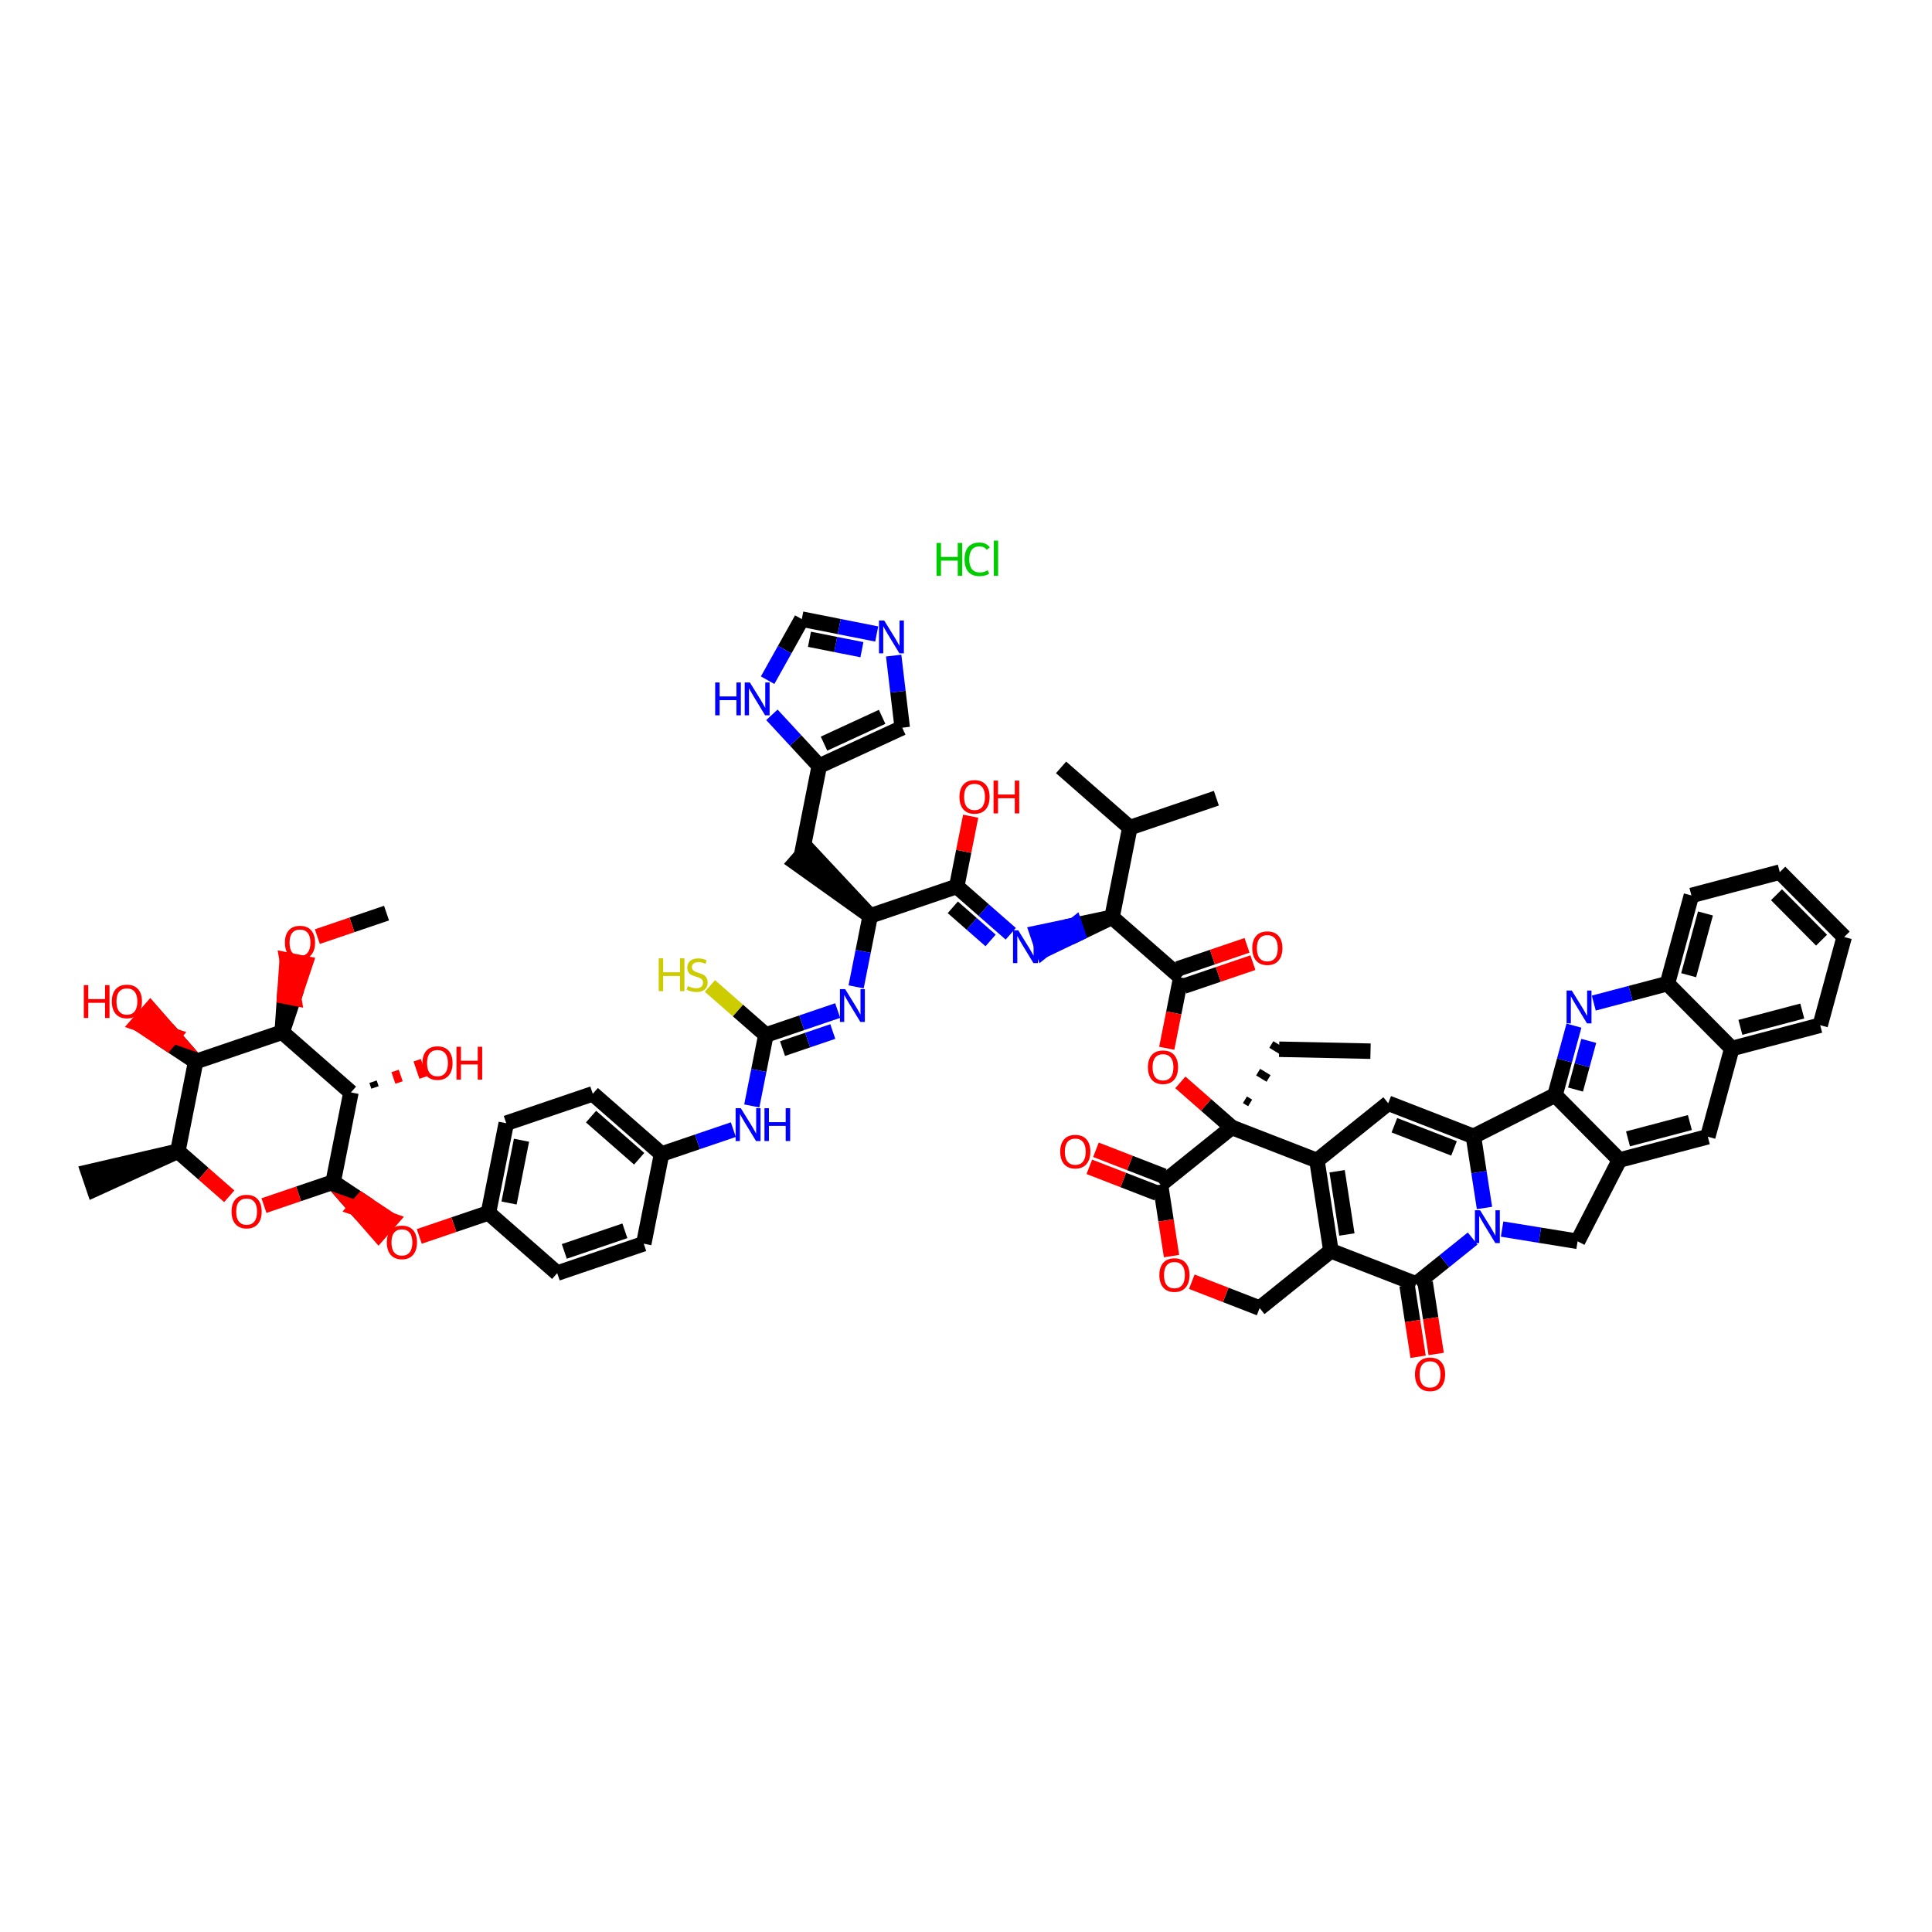 <?xml version='1.0' encoding='iso-8859-1'?>
<svg version='1.1' baseProfile='full'
              xmlns='http://www.w3.org/2000/svg'
                      xmlns:rdkit='http://www.rdkit.org/xml'
                      xmlns:xlink='http://www.w3.org/1999/xlink'
                  xml:space='preserve'
width='250px' height='250px' viewBox='0 0 250 250'>
<!-- END OF HEADER -->
<rect style='opacity:1.0;fill:#FFFFFF;stroke:none' width='250' height='250' x='0' y='0'> </rect>
<path class='bond-0 atom-0 atom-5' d='M 177.344,136.024 L 165.519,135.771' style='fill:none;fill-rule:evenodd;stroke:#000000;stroke-width:2.0px;stroke-linecap:butt;stroke-linejoin:miter;stroke-opacity:1' />
<path class='bond-1 atom-1 atom-21' d='M 137.302,99.299 L 146.199,107.093' style='fill:none;fill-rule:evenodd;stroke:#000000;stroke-width:2.0px;stroke-linecap:butt;stroke-linejoin:miter;stroke-opacity:1' />
<path class='bond-2 atom-2 atom-21' d='M 157.397,103.286 L 146.199,107.093' style='fill:none;fill-rule:evenodd;stroke:#000000;stroke-width:2.0px;stroke-linecap:butt;stroke-linejoin:miter;stroke-opacity:1' />
<path class='bond-3 atom-22 atom-3' d='M 23.015,148.973 L 11.436,151.661 L 12.197,153.9 Z' style='fill:#000000;fill-rule:evenodd;fill-opacity:1;stroke:#000000;stroke-width:2.0px;stroke-linecap:butt;stroke-linejoin:miter;stroke-opacity:1;' />
<path class='bond-4 atom-4 atom-58' d='M 50.016,118.155 L 45.54,119.677' style='fill:none;fill-rule:evenodd;stroke:#000000;stroke-width:2.0px;stroke-linecap:butt;stroke-linejoin:miter;stroke-opacity:1' />
<path class='bond-4 atom-4 atom-58' d='M 45.54,119.677 L 41.064,121.199' style='fill:none;fill-rule:evenodd;stroke:#FF0000;stroke-width:2.0px;stroke-linecap:butt;stroke-linejoin:miter;stroke-opacity:1' />
<path class='bond-5 atom-44 atom-5' d='M 161.769,142.719 L 161.094,142.31' style='fill:none;fill-rule:evenodd;stroke:#000000;stroke-width:1.0px;stroke-linecap:butt;stroke-linejoin:miter;stroke-opacity:1' />
<path class='bond-5 atom-44 atom-5' d='M 164.15,139.551 L 162.801,138.734' style='fill:none;fill-rule:evenodd;stroke:#000000;stroke-width:1.0px;stroke-linecap:butt;stroke-linejoin:miter;stroke-opacity:1' />
<path class='bond-5 atom-44 atom-5' d='M 166.531,136.384 L 164.508,135.158' style='fill:none;fill-rule:evenodd;stroke:#000000;stroke-width:1.0px;stroke-linecap:butt;stroke-linejoin:miter;stroke-opacity:1' />
<path class='bond-6 atom-6 atom-7' d='M 238.636,121.249 L 230.305,112.853' style='fill:none;fill-rule:evenodd;stroke:#000000;stroke-width:2.0px;stroke-linecap:butt;stroke-linejoin:miter;stroke-opacity:1' />
<path class='bond-6 atom-6 atom-7' d='M 235.707,121.656 L 229.876,115.779' style='fill:none;fill-rule:evenodd;stroke:#000000;stroke-width:2.0px;stroke-linecap:butt;stroke-linejoin:miter;stroke-opacity:1' />
<path class='bond-7 atom-6 atom-8' d='M 238.636,121.249 L 235.531,132.662' style='fill:none;fill-rule:evenodd;stroke:#000000;stroke-width:2.0px;stroke-linecap:butt;stroke-linejoin:miter;stroke-opacity:1' />
<path class='bond-8 atom-7 atom-9' d='M 230.305,112.853 L 218.868,115.87' style='fill:none;fill-rule:evenodd;stroke:#000000;stroke-width:2.0px;stroke-linecap:butt;stroke-linejoin:miter;stroke-opacity:1' />
<path class='bond-9 atom-8 atom-23' d='M 235.531,132.662 L 224.094,135.679' style='fill:none;fill-rule:evenodd;stroke:#000000;stroke-width:2.0px;stroke-linecap:butt;stroke-linejoin:miter;stroke-opacity:1' />
<path class='bond-9 atom-8 atom-23' d='M 233.212,130.827 L 225.206,132.939' style='fill:none;fill-rule:evenodd;stroke:#000000;stroke-width:2.0px;stroke-linecap:butt;stroke-linejoin:miter;stroke-opacity:1' />
<path class='bond-10 atom-9 atom-30' d='M 218.868,115.87 L 215.763,127.283' style='fill:none;fill-rule:evenodd;stroke:#000000;stroke-width:2.0px;stroke-linecap:butt;stroke-linejoin:miter;stroke-opacity:1' />
<path class='bond-10 atom-9 atom-30' d='M 220.685,118.203 L 218.511,126.192' style='fill:none;fill-rule:evenodd;stroke:#000000;stroke-width:2.0px;stroke-linecap:butt;stroke-linejoin:miter;stroke-opacity:1' />
<path class='bond-11 atom-10 atom-12' d='M 83.3,160.935 L 72.102,164.742' style='fill:none;fill-rule:evenodd;stroke:#000000;stroke-width:2.0px;stroke-linecap:butt;stroke-linejoin:miter;stroke-opacity:1' />
<path class='bond-11 atom-10 atom-12' d='M 80.859,159.266 L 73.02,161.932' style='fill:none;fill-rule:evenodd;stroke:#000000;stroke-width:2.0px;stroke-linecap:butt;stroke-linejoin:miter;stroke-opacity:1' />
<path class='bond-12 atom-10 atom-25' d='M 83.3,160.935 L 85.602,149.333' style='fill:none;fill-rule:evenodd;stroke:#000000;stroke-width:2.0px;stroke-linecap:butt;stroke-linejoin:miter;stroke-opacity:1' />
<path class='bond-13 atom-11 atom-13' d='M 76.706,141.539 L 65.507,145.346' style='fill:none;fill-rule:evenodd;stroke:#000000;stroke-width:2.0px;stroke-linecap:butt;stroke-linejoin:miter;stroke-opacity:1' />
<path class='bond-14 atom-11 atom-25' d='M 76.706,141.539 L 85.602,149.333' style='fill:none;fill-rule:evenodd;stroke:#000000;stroke-width:2.0px;stroke-linecap:butt;stroke-linejoin:miter;stroke-opacity:1' />
<path class='bond-14 atom-11 atom-25' d='M 76.481,144.487 L 82.709,149.943' style='fill:none;fill-rule:evenodd;stroke:#000000;stroke-width:2.0px;stroke-linecap:butt;stroke-linejoin:miter;stroke-opacity:1' />
<path class='bond-15 atom-12 atom-27' d='M 72.102,164.742 L 63.205,156.948' style='fill:none;fill-rule:evenodd;stroke:#000000;stroke-width:2.0px;stroke-linecap:butt;stroke-linejoin:miter;stroke-opacity:1' />
<path class='bond-16 atom-13 atom-27' d='M 65.507,145.346 L 63.205,156.948' style='fill:none;fill-rule:evenodd;stroke:#000000;stroke-width:2.0px;stroke-linecap:butt;stroke-linejoin:miter;stroke-opacity:1' />
<path class='bond-16 atom-13 atom-27' d='M 67.482,147.547 L 65.871,155.668' style='fill:none;fill-rule:evenodd;stroke:#000000;stroke-width:2.0px;stroke-linecap:butt;stroke-linejoin:miter;stroke-opacity:1' />
<path class='bond-17 atom-14 atom-23' d='M 220.988,147.092 L 224.094,135.679' style='fill:none;fill-rule:evenodd;stroke:#000000;stroke-width:2.0px;stroke-linecap:butt;stroke-linejoin:miter;stroke-opacity:1' />
<path class='bond-18 atom-14 atom-24' d='M 220.988,147.092 L 209.551,150.109' style='fill:none;fill-rule:evenodd;stroke:#000000;stroke-width:2.0px;stroke-linecap:butt;stroke-linejoin:miter;stroke-opacity:1' />
<path class='bond-18 atom-14 atom-24' d='M 218.669,145.257 L 210.663,147.369' style='fill:none;fill-rule:evenodd;stroke:#000000;stroke-width:2.0px;stroke-linecap:butt;stroke-linejoin:miter;stroke-opacity:1' />
<path class='bond-19 atom-15 atom-26' d='M 103.707,110.72 L 106.009,99.118' style='fill:none;fill-rule:evenodd;stroke:#000000;stroke-width:2.0px;stroke-linecap:butt;stroke-linejoin:miter;stroke-opacity:1' />
<path class='bond-20 atom-31 atom-15' d='M 112.603,118.515 L 104.486,109.831 L 102.927,111.61 Z' style='fill:#000000;fill-rule:evenodd;fill-opacity:1;stroke:#000000;stroke-width:2.0px;stroke-linecap:butt;stroke-linejoin:miter;stroke-opacity:1;' />
<path class='bond-21 atom-16 atom-29' d='M 179.635,142.76 L 170.414,150.168' style='fill:none;fill-rule:evenodd;stroke:#000000;stroke-width:2.0px;stroke-linecap:butt;stroke-linejoin:miter;stroke-opacity:1' />
<path class='bond-22 atom-16 atom-32' d='M 179.635,142.76 L 190.66,147.042' style='fill:none;fill-rule:evenodd;stroke:#000000;stroke-width:2.0px;stroke-linecap:butt;stroke-linejoin:miter;stroke-opacity:1' />
<path class='bond-22 atom-16 atom-32' d='M 180.432,145.607 L 188.15,148.604' style='fill:none;fill-rule:evenodd;stroke:#000000;stroke-width:2.0px;stroke-linecap:butt;stroke-linejoin:miter;stroke-opacity:1' />
<path class='bond-23 atom-17 atom-26' d='M 116.748,94.162 L 106.009,99.118' style='fill:none;fill-rule:evenodd;stroke:#000000;stroke-width:2.0px;stroke-linecap:butt;stroke-linejoin:miter;stroke-opacity:1' />
<path class='bond-23 atom-17 atom-26' d='M 114.146,92.757 L 106.628,96.227' style='fill:none;fill-rule:evenodd;stroke:#000000;stroke-width:2.0px;stroke-linecap:butt;stroke-linejoin:miter;stroke-opacity:1' />
<path class='bond-24 atom-17 atom-45' d='M 116.748,94.162 L 116.194,89.499' style='fill:none;fill-rule:evenodd;stroke:#000000;stroke-width:2.0px;stroke-linecap:butt;stroke-linejoin:miter;stroke-opacity:1' />
<path class='bond-24 atom-17 atom-45' d='M 116.194,89.499 L 115.64,84.836' style='fill:none;fill-rule:evenodd;stroke:#0000FF;stroke-width:2.0px;stroke-linecap:butt;stroke-linejoin:miter;stroke-opacity:1' />
<path class='bond-25 atom-18 atom-24' d='M 204.14,160.627 L 209.551,150.109' style='fill:none;fill-rule:evenodd;stroke:#000000;stroke-width:2.0px;stroke-linecap:butt;stroke-linejoin:miter;stroke-opacity:1' />
<path class='bond-26 atom-18 atom-51' d='M 204.14,160.627 L 199.256,159.834' style='fill:none;fill-rule:evenodd;stroke:#000000;stroke-width:2.0px;stroke-linecap:butt;stroke-linejoin:miter;stroke-opacity:1' />
<path class='bond-26 atom-18 atom-51' d='M 199.256,159.834 L 194.372,159.041' style='fill:none;fill-rule:evenodd;stroke:#0000FF;stroke-width:2.0px;stroke-linecap:butt;stroke-linejoin:miter;stroke-opacity:1' />
<path class='bond-27 atom-19 atom-28' d='M 162.997,169.265 L 172.218,161.857' style='fill:none;fill-rule:evenodd;stroke:#000000;stroke-width:2.0px;stroke-linecap:butt;stroke-linejoin:miter;stroke-opacity:1' />
<path class='bond-28 atom-19 atom-59' d='M 162.997,169.265 L 158.607,167.56' style='fill:none;fill-rule:evenodd;stroke:#000000;stroke-width:2.0px;stroke-linecap:butt;stroke-linejoin:miter;stroke-opacity:1' />
<path class='bond-28 atom-19 atom-59' d='M 158.607,167.56 L 154.217,165.855' style='fill:none;fill-rule:evenodd;stroke:#FF0000;stroke-width:2.0px;stroke-linecap:butt;stroke-linejoin:miter;stroke-opacity:1' />
<path class='bond-29 atom-20 atom-45' d='M 103.751,80.114 L 108.598,81.076' style='fill:none;fill-rule:evenodd;stroke:#000000;stroke-width:2.0px;stroke-linecap:butt;stroke-linejoin:miter;stroke-opacity:1' />
<path class='bond-29 atom-20 atom-45' d='M 108.598,81.076 L 113.446,82.038' style='fill:none;fill-rule:evenodd;stroke:#0000FF;stroke-width:2.0px;stroke-linecap:butt;stroke-linejoin:miter;stroke-opacity:1' />
<path class='bond-29 atom-20 atom-45' d='M 104.744,82.723 L 108.138,83.396' style='fill:none;fill-rule:evenodd;stroke:#000000;stroke-width:2.0px;stroke-linecap:butt;stroke-linejoin:miter;stroke-opacity:1' />
<path class='bond-29 atom-20 atom-45' d='M 108.138,83.396 L 111.531,84.07' style='fill:none;fill-rule:evenodd;stroke:#0000FF;stroke-width:2.0px;stroke-linecap:butt;stroke-linejoin:miter;stroke-opacity:1' />
<path class='bond-30 atom-20 atom-46' d='M 103.751,80.114 L 101.54,84.066' style='fill:none;fill-rule:evenodd;stroke:#000000;stroke-width:2.0px;stroke-linecap:butt;stroke-linejoin:miter;stroke-opacity:1' />
<path class='bond-30 atom-20 atom-46' d='M 101.54,84.066 L 99.33,88.017' style='fill:none;fill-rule:evenodd;stroke:#0000FF;stroke-width:2.0px;stroke-linecap:butt;stroke-linejoin:miter;stroke-opacity:1' />
<path class='bond-31 atom-21 atom-33' d='M 146.199,107.093 L 143.897,118.695' style='fill:none;fill-rule:evenodd;stroke:#000000;stroke-width:2.0px;stroke-linecap:butt;stroke-linejoin:miter;stroke-opacity:1' />
<path class='bond-32 atom-22 atom-35' d='M 23.015,148.973 L 25.317,137.371' style='fill:none;fill-rule:evenodd;stroke:#000000;stroke-width:2.0px;stroke-linecap:butt;stroke-linejoin:miter;stroke-opacity:1' />
<path class='bond-33 atom-22 atom-60' d='M 23.015,148.973 L 26.341,151.887' style='fill:none;fill-rule:evenodd;stroke:#000000;stroke-width:2.0px;stroke-linecap:butt;stroke-linejoin:miter;stroke-opacity:1' />
<path class='bond-33 atom-22 atom-60' d='M 26.341,151.887 L 29.666,154.8' style='fill:none;fill-rule:evenodd;stroke:#FF0000;stroke-width:2.0px;stroke-linecap:butt;stroke-linejoin:miter;stroke-opacity:1' />
<path class='bond-34 atom-23 atom-30' d='M 224.094,135.679 L 215.763,127.283' style='fill:none;fill-rule:evenodd;stroke:#000000;stroke-width:2.0px;stroke-linecap:butt;stroke-linejoin:miter;stroke-opacity:1' />
<path class='bond-35 atom-24 atom-34' d='M 209.551,150.109 L 201.22,141.713' style='fill:none;fill-rule:evenodd;stroke:#000000;stroke-width:2.0px;stroke-linecap:butt;stroke-linejoin:miter;stroke-opacity:1' />
<path class='bond-36 atom-25 atom-47' d='M 85.602,149.333 L 90.248,147.754' style='fill:none;fill-rule:evenodd;stroke:#000000;stroke-width:2.0px;stroke-linecap:butt;stroke-linejoin:miter;stroke-opacity:1' />
<path class='bond-36 atom-25 atom-47' d='M 90.248,147.754 L 94.894,146.174' style='fill:none;fill-rule:evenodd;stroke:#0000FF;stroke-width:2.0px;stroke-linecap:butt;stroke-linejoin:miter;stroke-opacity:1' />
<path class='bond-37 atom-26 atom-46' d='M 106.009,99.118 L 102.946,95.808' style='fill:none;fill-rule:evenodd;stroke:#000000;stroke-width:2.0px;stroke-linecap:butt;stroke-linejoin:miter;stroke-opacity:1' />
<path class='bond-37 atom-26 atom-46' d='M 102.946,95.808 L 99.883,92.498' style='fill:none;fill-rule:evenodd;stroke:#0000FF;stroke-width:2.0px;stroke-linecap:butt;stroke-linejoin:miter;stroke-opacity:1' />
<path class='bond-38 atom-27 atom-61' d='M 63.205,156.948 L 58.729,158.47' style='fill:none;fill-rule:evenodd;stroke:#000000;stroke-width:2.0px;stroke-linecap:butt;stroke-linejoin:miter;stroke-opacity:1' />
<path class='bond-38 atom-27 atom-61' d='M 58.729,158.47 L 54.252,159.992' style='fill:none;fill-rule:evenodd;stroke:#FF0000;stroke-width:2.0px;stroke-linecap:butt;stroke-linejoin:miter;stroke-opacity:1' />
<path class='bond-39 atom-28 atom-29' d='M 172.218,161.857 L 170.414,150.168' style='fill:none;fill-rule:evenodd;stroke:#000000;stroke-width:2.0px;stroke-linecap:butt;stroke-linejoin:miter;stroke-opacity:1' />
<path class='bond-39 atom-28 atom-29' d='M 174.286,159.743 L 173.022,151.56' style='fill:none;fill-rule:evenodd;stroke:#000000;stroke-width:2.0px;stroke-linecap:butt;stroke-linejoin:miter;stroke-opacity:1' />
<path class='bond-40 atom-28 atom-39' d='M 172.218,161.857 L 183.244,166.139' style='fill:none;fill-rule:evenodd;stroke:#000000;stroke-width:2.0px;stroke-linecap:butt;stroke-linejoin:miter;stroke-opacity:1' />
<path class='bond-41 atom-29 atom-44' d='M 170.414,150.168 L 159.388,145.886' style='fill:none;fill-rule:evenodd;stroke:#000000;stroke-width:2.0px;stroke-linecap:butt;stroke-linejoin:miter;stroke-opacity:1' />
<path class='bond-42 atom-30 atom-48' d='M 215.763,127.283 L 210.998,128.54' style='fill:none;fill-rule:evenodd;stroke:#000000;stroke-width:2.0px;stroke-linecap:butt;stroke-linejoin:miter;stroke-opacity:1' />
<path class='bond-42 atom-30 atom-48' d='M 210.998,128.54 L 206.233,129.797' style='fill:none;fill-rule:evenodd;stroke:#0000FF;stroke-width:2.0px;stroke-linecap:butt;stroke-linejoin:miter;stroke-opacity:1' />
<path class='bond-43 atom-31 atom-38' d='M 112.603,118.515 L 123.802,114.708' style='fill:none;fill-rule:evenodd;stroke:#000000;stroke-width:2.0px;stroke-linecap:butt;stroke-linejoin:miter;stroke-opacity:1' />
<path class='bond-44 atom-31 atom-49' d='M 112.603,118.515 L 111.692,123.106' style='fill:none;fill-rule:evenodd;stroke:#000000;stroke-width:2.0px;stroke-linecap:butt;stroke-linejoin:miter;stroke-opacity:1' />
<path class='bond-44 atom-31 atom-49' d='M 111.692,123.106 L 110.781,127.697' style='fill:none;fill-rule:evenodd;stroke:#0000FF;stroke-width:2.0px;stroke-linecap:butt;stroke-linejoin:miter;stroke-opacity:1' />
<path class='bond-45 atom-32 atom-34' d='M 190.66,147.042 L 201.22,141.713' style='fill:none;fill-rule:evenodd;stroke:#000000;stroke-width:2.0px;stroke-linecap:butt;stroke-linejoin:miter;stroke-opacity:1' />
<path class='bond-46 atom-32 atom-51' d='M 190.66,147.042 L 191.376,151.676' style='fill:none;fill-rule:evenodd;stroke:#000000;stroke-width:2.0px;stroke-linecap:butt;stroke-linejoin:miter;stroke-opacity:1' />
<path class='bond-46 atom-32 atom-51' d='M 191.376,151.676 L 192.092,156.311' style='fill:none;fill-rule:evenodd;stroke:#0000FF;stroke-width:2.0px;stroke-linecap:butt;stroke-linejoin:miter;stroke-opacity:1' />
<path class='bond-47 atom-33 atom-40' d='M 143.897,118.695 L 152.793,126.49' style='fill:none;fill-rule:evenodd;stroke:#000000;stroke-width:2.0px;stroke-linecap:butt;stroke-linejoin:miter;stroke-opacity:1' />
<path class='bond-48 atom-33 atom-50' d='M 143.897,118.695 L 139.061,119.715 L 139.441,120.834 Z' style='fill:#000000;fill-rule:evenodd;fill-opacity:1;stroke:#000000;stroke-width:2.0px;stroke-linecap:butt;stroke-linejoin:miter;stroke-opacity:1;' />
<path class='bond-48 atom-33 atom-50' d='M 139.061,119.715 L 134.986,122.974 L 134.224,120.734 Z' style='fill:#0000FF;fill-rule:evenodd;fill-opacity:1;stroke:#0000FF;stroke-width:2.0px;stroke-linecap:butt;stroke-linejoin:miter;stroke-opacity:1;' />
<path class='bond-48 atom-33 atom-50' d='M 139.061,119.715 L 139.441,120.834 L 134.986,122.974 Z' style='fill:#0000FF;fill-rule:evenodd;fill-opacity:1;stroke:#0000FF;stroke-width:2.0px;stroke-linecap:butt;stroke-linejoin:miter;stroke-opacity:1;' />
<path class='bond-49 atom-34 atom-48' d='M 201.22,141.713 L 202.444,137.216' style='fill:none;fill-rule:evenodd;stroke:#000000;stroke-width:2.0px;stroke-linecap:butt;stroke-linejoin:miter;stroke-opacity:1' />
<path class='bond-49 atom-34 atom-48' d='M 202.444,137.216 L 203.667,132.719' style='fill:none;fill-rule:evenodd;stroke:#0000FF;stroke-width:2.0px;stroke-linecap:butt;stroke-linejoin:miter;stroke-opacity:1' />
<path class='bond-49 atom-34 atom-48' d='M 203.87,140.985 L 204.726,137.837' style='fill:none;fill-rule:evenodd;stroke:#000000;stroke-width:2.0px;stroke-linecap:butt;stroke-linejoin:miter;stroke-opacity:1' />
<path class='bond-49 atom-34 atom-48' d='M 204.726,137.837 L 205.583,134.69' style='fill:none;fill-rule:evenodd;stroke:#0000FF;stroke-width:2.0px;stroke-linecap:butt;stroke-linejoin:miter;stroke-opacity:1' />
<path class='bond-50 atom-35 atom-37' d='M 25.317,137.371 L 36.516,133.564' style='fill:none;fill-rule:evenodd;stroke:#000000;stroke-width:2.0px;stroke-linecap:butt;stroke-linejoin:miter;stroke-opacity:1' />
<path class='bond-51 atom-35 atom-52' d='M 25.317,137.371 L 22.382,134.013 L 21.602,134.903 Z' style='fill:#000000;fill-rule:evenodd;fill-opacity:1;stroke:#000000;stroke-width:2.0px;stroke-linecap:butt;stroke-linejoin:miter;stroke-opacity:1;' />
<path class='bond-51 atom-35 atom-52' d='M 22.382,134.013 L 17.887,132.434 L 19.446,130.655 Z' style='fill:#FF0000;fill-rule:evenodd;fill-opacity:1;stroke:#FF0000;stroke-width:2.0px;stroke-linecap:butt;stroke-linejoin:miter;stroke-opacity:1;' />
<path class='bond-51 atom-35 atom-52' d='M 22.382,134.013 L 21.602,134.903 L 17.887,132.434 Z' style='fill:#FF0000;fill-rule:evenodd;fill-opacity:1;stroke:#FF0000;stroke-width:2.0px;stroke-linecap:butt;stroke-linejoin:miter;stroke-opacity:1;' />
<path class='bond-52 atom-36 atom-37' d='M 45.412,141.359 L 36.516,133.564' style='fill:none;fill-rule:evenodd;stroke:#000000;stroke-width:2.0px;stroke-linecap:butt;stroke-linejoin:miter;stroke-opacity:1' />
<path class='bond-53 atom-36 atom-41' d='M 45.412,141.359 L 43.11,152.961' style='fill:none;fill-rule:evenodd;stroke:#000000;stroke-width:2.0px;stroke-linecap:butt;stroke-linejoin:miter;stroke-opacity:1' />
<path class='bond-54 atom-36 atom-53' d='M 48.523,140.717 L 48.27,139.971' style='fill:none;fill-rule:evenodd;stroke:#000000;stroke-width:1.0px;stroke-linecap:butt;stroke-linejoin:miter;stroke-opacity:1' />
<path class='bond-54 atom-36 atom-53' d='M 51.635,140.076 L 51.127,138.583' style='fill:none;fill-rule:evenodd;stroke:#FF0000;stroke-width:1.0px;stroke-linecap:butt;stroke-linejoin:miter;stroke-opacity:1' />
<path class='bond-54 atom-36 atom-53' d='M 54.746,139.435 L 53.984,137.195' style='fill:none;fill-rule:evenodd;stroke:#FF0000;stroke-width:1.0px;stroke-linecap:butt;stroke-linejoin:miter;stroke-opacity:1' />
<path class='bond-55 atom-37 atom-58' d='M 36.516,133.564 L 37.998,129.133 L 36.838,128.903 Z' style='fill:#000000;fill-rule:evenodd;fill-opacity:1;stroke:#000000;stroke-width:2.0px;stroke-linecap:butt;stroke-linejoin:miter;stroke-opacity:1;' />
<path class='bond-55 atom-37 atom-58' d='M 37.998,129.133 L 37.16,124.242 L 39.48,124.702 Z' style='fill:#FF0000;fill-rule:evenodd;fill-opacity:1;stroke:#FF0000;stroke-width:2.0px;stroke-linecap:butt;stroke-linejoin:miter;stroke-opacity:1;' />
<path class='bond-55 atom-37 atom-58' d='M 37.998,129.133 L 36.838,128.903 L 37.16,124.242 Z' style='fill:#FF0000;fill-rule:evenodd;fill-opacity:1;stroke:#FF0000;stroke-width:2.0px;stroke-linecap:butt;stroke-linejoin:miter;stroke-opacity:1;' />
<path class='bond-56 atom-38 atom-50' d='M 123.802,114.708 L 127.297,117.77' style='fill:none;fill-rule:evenodd;stroke:#000000;stroke-width:2.0px;stroke-linecap:butt;stroke-linejoin:miter;stroke-opacity:1' />
<path class='bond-56 atom-38 atom-50' d='M 127.297,117.77 L 130.792,120.832' style='fill:none;fill-rule:evenodd;stroke:#0000FF;stroke-width:2.0px;stroke-linecap:butt;stroke-linejoin:miter;stroke-opacity:1' />
<path class='bond-56 atom-38 atom-50' d='M 123.291,117.406 L 125.738,119.549' style='fill:none;fill-rule:evenodd;stroke:#000000;stroke-width:2.0px;stroke-linecap:butt;stroke-linejoin:miter;stroke-opacity:1' />
<path class='bond-56 atom-38 atom-50' d='M 125.738,119.549 L 128.184,121.692' style='fill:none;fill-rule:evenodd;stroke:#0000FF;stroke-width:2.0px;stroke-linecap:butt;stroke-linejoin:miter;stroke-opacity:1' />
<path class='bond-57 atom-38 atom-54' d='M 123.802,114.708 L 124.704,110.162' style='fill:none;fill-rule:evenodd;stroke:#000000;stroke-width:2.0px;stroke-linecap:butt;stroke-linejoin:miter;stroke-opacity:1' />
<path class='bond-57 atom-38 atom-54' d='M 124.704,110.162 L 125.606,105.616' style='fill:none;fill-rule:evenodd;stroke:#FF0000;stroke-width:2.0px;stroke-linecap:butt;stroke-linejoin:miter;stroke-opacity:1' />
<path class='bond-58 atom-39 atom-51' d='M 183.244,166.139 L 186.901,163.201' style='fill:none;fill-rule:evenodd;stroke:#000000;stroke-width:2.0px;stroke-linecap:butt;stroke-linejoin:miter;stroke-opacity:1' />
<path class='bond-58 atom-39 atom-51' d='M 186.901,163.201 L 190.559,160.263' style='fill:none;fill-rule:evenodd;stroke:#0000FF;stroke-width:2.0px;stroke-linecap:butt;stroke-linejoin:miter;stroke-opacity:1' />
<path class='bond-59 atom-39 atom-55' d='M 182.075,166.319 L 182.789,170.942' style='fill:none;fill-rule:evenodd;stroke:#000000;stroke-width:2.0px;stroke-linecap:butt;stroke-linejoin:miter;stroke-opacity:1' />
<path class='bond-59 atom-39 atom-55' d='M 182.789,170.942 L 183.503,175.565' style='fill:none;fill-rule:evenodd;stroke:#FF0000;stroke-width:2.0px;stroke-linecap:butt;stroke-linejoin:miter;stroke-opacity:1' />
<path class='bond-59 atom-39 atom-55' d='M 184.413,165.958 L 185.127,170.581' style='fill:none;fill-rule:evenodd;stroke:#000000;stroke-width:2.0px;stroke-linecap:butt;stroke-linejoin:miter;stroke-opacity:1' />
<path class='bond-59 atom-39 atom-55' d='M 185.127,170.581 L 185.841,175.204' style='fill:none;fill-rule:evenodd;stroke:#FF0000;stroke-width:2.0px;stroke-linecap:butt;stroke-linejoin:miter;stroke-opacity:1' />
<path class='bond-60 atom-40 atom-56' d='M 153.174,127.609 L 157.651,126.087' style='fill:none;fill-rule:evenodd;stroke:#000000;stroke-width:2.0px;stroke-linecap:butt;stroke-linejoin:miter;stroke-opacity:1' />
<path class='bond-60 atom-40 atom-56' d='M 157.651,126.087 L 162.127,124.566' style='fill:none;fill-rule:evenodd;stroke:#FF0000;stroke-width:2.0px;stroke-linecap:butt;stroke-linejoin:miter;stroke-opacity:1' />
<path class='bond-60 atom-40 atom-56' d='M 152.413,125.37 L 156.889,123.848' style='fill:none;fill-rule:evenodd;stroke:#000000;stroke-width:2.0px;stroke-linecap:butt;stroke-linejoin:miter;stroke-opacity:1' />
<path class='bond-60 atom-40 atom-56' d='M 156.889,123.848 L 161.365,122.326' style='fill:none;fill-rule:evenodd;stroke:#FF0000;stroke-width:2.0px;stroke-linecap:butt;stroke-linejoin:miter;stroke-opacity:1' />
<path class='bond-61 atom-40 atom-62' d='M 152.793,126.49 L 151.885,131.069' style='fill:none;fill-rule:evenodd;stroke:#000000;stroke-width:2.0px;stroke-linecap:butt;stroke-linejoin:miter;stroke-opacity:1' />
<path class='bond-61 atom-40 atom-62' d='M 151.885,131.069 L 150.976,135.648' style='fill:none;fill-rule:evenodd;stroke:#FF0000;stroke-width:2.0px;stroke-linecap:butt;stroke-linejoin:miter;stroke-opacity:1' />
<path class='bond-62 atom-41 atom-60' d='M 43.11,152.961 L 38.634,154.482' style='fill:none;fill-rule:evenodd;stroke:#000000;stroke-width:2.0px;stroke-linecap:butt;stroke-linejoin:miter;stroke-opacity:1' />
<path class='bond-62 atom-41 atom-60' d='M 38.634,154.482 L 34.157,156.004' style='fill:none;fill-rule:evenodd;stroke:#FF0000;stroke-width:2.0px;stroke-linecap:butt;stroke-linejoin:miter;stroke-opacity:1' />
<path class='bond-63 atom-41 atom-61' d='M 43.11,152.961 L 46.046,156.319 L 46.825,155.429 Z' style='fill:#000000;fill-rule:evenodd;fill-opacity:1;stroke:#000000;stroke-width:2.0px;stroke-linecap:butt;stroke-linejoin:miter;stroke-opacity:1;' />
<path class='bond-63 atom-41 atom-61' d='M 46.046,156.319 L 50.54,157.898 L 48.981,159.677 Z' style='fill:#FF0000;fill-rule:evenodd;fill-opacity:1;stroke:#FF0000;stroke-width:2.0px;stroke-linecap:butt;stroke-linejoin:miter;stroke-opacity:1;' />
<path class='bond-63 atom-41 atom-61' d='M 46.046,156.319 L 46.825,155.429 L 50.54,157.898 Z' style='fill:#FF0000;fill-rule:evenodd;fill-opacity:1;stroke:#FF0000;stroke-width:2.0px;stroke-linecap:butt;stroke-linejoin:miter;stroke-opacity:1;' />
<path class='bond-64 atom-42 atom-44' d='M 150.167,153.294 L 159.388,145.886' style='fill:none;fill-rule:evenodd;stroke:#000000;stroke-width:2.0px;stroke-linecap:butt;stroke-linejoin:miter;stroke-opacity:1' />
<path class='bond-65 atom-42 atom-57' d='M 150.595,152.191 L 146.205,150.486' style='fill:none;fill-rule:evenodd;stroke:#000000;stroke-width:2.0px;stroke-linecap:butt;stroke-linejoin:miter;stroke-opacity:1' />
<path class='bond-65 atom-42 atom-57' d='M 146.205,150.486 L 141.815,148.781' style='fill:none;fill-rule:evenodd;stroke:#FF0000;stroke-width:2.0px;stroke-linecap:butt;stroke-linejoin:miter;stroke-opacity:1' />
<path class='bond-65 atom-42 atom-57' d='M 149.739,154.396 L 145.349,152.691' style='fill:none;fill-rule:evenodd;stroke:#000000;stroke-width:2.0px;stroke-linecap:butt;stroke-linejoin:miter;stroke-opacity:1' />
<path class='bond-65 atom-42 atom-57' d='M 145.349,152.691 L 140.958,150.987' style='fill:none;fill-rule:evenodd;stroke:#FF0000;stroke-width:2.0px;stroke-linecap:butt;stroke-linejoin:miter;stroke-opacity:1' />
<path class='bond-66 atom-42 atom-59' d='M 150.167,153.294 L 150.881,157.917' style='fill:none;fill-rule:evenodd;stroke:#000000;stroke-width:2.0px;stroke-linecap:butt;stroke-linejoin:miter;stroke-opacity:1' />
<path class='bond-66 atom-42 atom-59' d='M 150.881,157.917 L 151.594,162.54' style='fill:none;fill-rule:evenodd;stroke:#FF0000;stroke-width:2.0px;stroke-linecap:butt;stroke-linejoin:miter;stroke-opacity:1' />
<path class='bond-67 atom-43 atom-47' d='M 99.103,133.924 L 98.192,138.515' style='fill:none;fill-rule:evenodd;stroke:#000000;stroke-width:2.0px;stroke-linecap:butt;stroke-linejoin:miter;stroke-opacity:1' />
<path class='bond-67 atom-43 atom-47' d='M 98.192,138.515 L 97.281,143.106' style='fill:none;fill-rule:evenodd;stroke:#0000FF;stroke-width:2.0px;stroke-linecap:butt;stroke-linejoin:miter;stroke-opacity:1' />
<path class='bond-68 atom-43 atom-49' d='M 99.103,133.924 L 103.749,132.345' style='fill:none;fill-rule:evenodd;stroke:#000000;stroke-width:2.0px;stroke-linecap:butt;stroke-linejoin:miter;stroke-opacity:1' />
<path class='bond-68 atom-43 atom-49' d='M 103.749,132.345 L 108.395,130.765' style='fill:none;fill-rule:evenodd;stroke:#0000FF;stroke-width:2.0px;stroke-linecap:butt;stroke-linejoin:miter;stroke-opacity:1' />
<path class='bond-68 atom-43 atom-49' d='M 101.258,135.69 L 104.51,134.584' style='fill:none;fill-rule:evenodd;stroke:#000000;stroke-width:2.0px;stroke-linecap:butt;stroke-linejoin:miter;stroke-opacity:1' />
<path class='bond-68 atom-43 atom-49' d='M 104.51,134.584 L 107.762,133.479' style='fill:none;fill-rule:evenodd;stroke:#0000FF;stroke-width:2.0px;stroke-linecap:butt;stroke-linejoin:miter;stroke-opacity:1' />
<path class='bond-69 atom-43 atom-63' d='M 99.103,133.924 L 95.483,130.753' style='fill:none;fill-rule:evenodd;stroke:#000000;stroke-width:2.0px;stroke-linecap:butt;stroke-linejoin:miter;stroke-opacity:1' />
<path class='bond-69 atom-43 atom-63' d='M 95.483,130.753 L 91.864,127.582' style='fill:none;fill-rule:evenodd;stroke:#CCCC00;stroke-width:2.0px;stroke-linecap:butt;stroke-linejoin:miter;stroke-opacity:1' />
<path class='bond-70 atom-44 atom-62' d='M 159.388,145.886 L 156.062,142.972' style='fill:none;fill-rule:evenodd;stroke:#000000;stroke-width:2.0px;stroke-linecap:butt;stroke-linejoin:miter;stroke-opacity:1' />
<path class='bond-70 atom-44 atom-62' d='M 156.062,142.972 L 152.737,140.059' style='fill:none;fill-rule:evenodd;stroke:#FF0000;stroke-width:2.0px;stroke-linecap:butt;stroke-linejoin:miter;stroke-opacity:1' />
<path  class='atom-45' d='M 114.413 80.292
L 115.805 82.542
Q 115.943 82.764, 116.165 83.166
Q 116.387 83.568, 116.399 83.592
L 116.399 80.292
L 116.963 80.292
L 116.963 84.54
L 116.381 84.54
L 114.887 82.08
Q 114.713 81.792, 114.527 81.462
Q 114.347 81.132, 114.293 81.03
L 114.293 84.54
L 113.741 84.54
L 113.741 80.292
L 114.413 80.292
' fill='#0000FF'/>
<path  class='atom-46' d='M 92.543 88.313
L 93.119 88.313
L 93.119 90.119
L 95.291 90.119
L 95.291 88.313
L 95.867 88.313
L 95.867 92.561
L 95.291 92.561
L 95.291 90.599
L 93.119 90.599
L 93.119 92.561
L 92.543 92.561
L 92.543 88.313
' fill='#0000FF'/>
<path  class='atom-46' d='M 97.037 88.313
L 98.429 90.563
Q 98.567 90.785, 98.789 91.187
Q 99.011 91.589, 99.023 91.613
L 99.023 88.313
L 99.587 88.313
L 99.587 92.561
L 99.005 92.561
L 97.511 90.101
Q 97.337 89.813, 97.151 89.483
Q 96.971 89.153, 96.917 89.051
L 96.917 92.561
L 96.365 92.561
L 96.365 88.313
L 97.037 88.313
' fill='#0000FF'/>
<path  class='atom-47' d='M 95.862 143.402
L 97.254 145.652
Q 97.392 145.874, 97.614 146.276
Q 97.836 146.678, 97.848 146.702
L 97.848 143.402
L 98.412 143.402
L 98.412 147.65
L 97.83 147.65
L 96.336 145.19
Q 96.162 144.902, 95.976 144.572
Q 95.796 144.242, 95.742 144.14
L 95.742 147.65
L 95.19 147.65
L 95.19 143.402
L 95.862 143.402
' fill='#0000FF'/>
<path  class='atom-47' d='M 98.922 143.402
L 99.498 143.402
L 99.498 145.208
L 101.67 145.208
L 101.67 143.402
L 102.246 143.402
L 102.246 147.65
L 101.67 147.65
L 101.67 145.688
L 99.498 145.688
L 99.498 147.65
L 98.922 147.65
L 98.922 143.402
' fill='#0000FF'/>
<path  class='atom-48' d='M 203.387 128.176
L 204.779 130.426
Q 204.917 130.648, 205.139 131.05
Q 205.361 131.452, 205.373 131.476
L 205.373 128.176
L 205.937 128.176
L 205.937 132.424
L 205.355 132.424
L 203.861 129.964
Q 203.687 129.676, 203.501 129.346
Q 203.321 129.016, 203.267 128.914
L 203.267 132.424
L 202.715 132.424
L 202.715 128.176
L 203.387 128.176
' fill='#0000FF'/>
<path  class='atom-49' d='M 109.362 127.993
L 110.754 130.243
Q 110.892 130.465, 111.114 130.867
Q 111.336 131.269, 111.348 131.293
L 111.348 127.993
L 111.912 127.993
L 111.912 132.241
L 111.33 132.241
L 109.836 129.781
Q 109.662 129.493, 109.476 129.163
Q 109.296 128.833, 109.242 128.731
L 109.242 132.241
L 108.69 132.241
L 108.69 127.993
L 109.362 127.993
' fill='#0000FF'/>
<path  class='atom-50' d='M 131.759 120.378
L 133.151 122.628
Q 133.289 122.85, 133.511 123.252
Q 133.733 123.654, 133.745 123.678
L 133.745 120.378
L 134.309 120.378
L 134.309 124.626
L 133.727 124.626
L 132.233 122.166
Q 132.059 121.878, 131.873 121.548
Q 131.693 121.218, 131.639 121.116
L 131.639 124.626
L 131.087 124.626
L 131.087 120.378
L 131.759 120.378
' fill='#0000FF'/>
<path  class='atom-51' d='M 191.526 156.607
L 192.918 158.857
Q 193.056 159.079, 193.278 159.481
Q 193.5 159.883, 193.512 159.907
L 193.512 156.607
L 194.076 156.607
L 194.076 160.855
L 193.494 160.855
L 192 158.395
Q 191.826 158.107, 191.64 157.777
Q 191.46 157.447, 191.406 157.345
L 191.406 160.855
L 190.854 160.855
L 190.854 156.607
L 191.526 156.607
' fill='#0000FF'/>
<path  class='atom-52' d='M 10.847 127.477
L 11.423 127.477
L 11.423 129.283
L 13.595 129.283
L 13.595 127.477
L 14.171 127.477
L 14.171 131.725
L 13.595 131.725
L 13.595 129.763
L 11.423 129.763
L 11.423 131.725
L 10.847 131.725
L 10.847 127.477
' fill='#FF0000'/>
<path  class='atom-52' d='M 14.471 129.589
Q 14.471 128.569, 14.975 127.999
Q 15.479 127.429, 16.421 127.429
Q 17.363 127.429, 17.867 127.999
Q 18.371 128.569, 18.371 129.589
Q 18.371 130.621, 17.861 131.209
Q 17.351 131.791, 16.421 131.791
Q 15.485 131.791, 14.975 131.209
Q 14.471 130.627, 14.471 129.589
M 16.421 131.311
Q 17.069 131.311, 17.417 130.879
Q 17.771 130.441, 17.771 129.589
Q 17.771 128.755, 17.417 128.335
Q 17.069 127.909, 16.421 127.909
Q 15.773 127.909, 15.419 128.329
Q 15.071 128.749, 15.071 129.589
Q 15.071 130.447, 15.419 130.879
Q 15.773 131.311, 16.421 131.311
' fill='#FF0000'/>
<path  class='atom-53' d='M 54.661 137.563
Q 54.661 136.543, 55.165 135.973
Q 55.669 135.403, 56.611 135.403
Q 57.553 135.403, 58.057 135.973
Q 58.561 136.543, 58.561 137.563
Q 58.561 138.595, 58.051 139.183
Q 57.541 139.765, 56.611 139.765
Q 55.675 139.765, 55.165 139.183
Q 54.661 138.601, 54.661 137.563
M 56.611 139.285
Q 57.259 139.285, 57.607 138.853
Q 57.961 138.415, 57.961 137.563
Q 57.961 136.729, 57.607 136.309
Q 57.259 135.883, 56.611 135.883
Q 55.963 135.883, 55.609 136.303
Q 55.261 136.723, 55.261 137.563
Q 55.261 138.421, 55.609 138.853
Q 55.963 139.285, 56.611 139.285
' fill='#FF0000'/>
<path  class='atom-53' d='M 59.071 135.451
L 59.647 135.451
L 59.647 137.257
L 61.819 137.257
L 61.819 135.451
L 62.395 135.451
L 62.395 139.699
L 61.819 139.699
L 61.819 137.737
L 59.647 137.737
L 59.647 139.699
L 59.071 139.699
L 59.071 135.451
' fill='#FF0000'/>
<path  class='atom-54' d='M 124.154 103.118
Q 124.154 102.098, 124.658 101.528
Q 125.162 100.958, 126.104 100.958
Q 127.046 100.958, 127.55 101.528
Q 128.054 102.098, 128.054 103.118
Q 128.054 104.15, 127.544 104.738
Q 127.034 105.32, 126.104 105.32
Q 125.168 105.32, 124.658 104.738
Q 124.154 104.156, 124.154 103.118
M 126.104 104.84
Q 126.752 104.84, 127.1 104.408
Q 127.454 103.97, 127.454 103.118
Q 127.454 102.284, 127.1 101.864
Q 126.752 101.438, 126.104 101.438
Q 125.456 101.438, 125.102 101.858
Q 124.754 102.278, 124.754 103.118
Q 124.754 103.976, 125.102 104.408
Q 125.456 104.84, 126.104 104.84
' fill='#FF0000'/>
<path  class='atom-54' d='M 128.564 101.006
L 129.14 101.006
L 129.14 102.812
L 131.312 102.812
L 131.312 101.006
L 131.888 101.006
L 131.888 105.254
L 131.312 105.254
L 131.312 103.292
L 129.14 103.292
L 129.14 105.254
L 128.564 105.254
L 128.564 101.006
' fill='#FF0000'/>
<path  class='atom-55' d='M 183.099 177.84
Q 183.099 176.82, 183.603 176.25
Q 184.107 175.68, 185.049 175.68
Q 185.991 175.68, 186.495 176.25
Q 186.999 176.82, 186.999 177.84
Q 186.999 178.872, 186.489 179.46
Q 185.979 180.042, 185.049 180.042
Q 184.113 180.042, 183.603 179.46
Q 183.099 178.878, 183.099 177.84
M 185.049 179.562
Q 185.697 179.562, 186.045 179.13
Q 186.399 178.692, 186.399 177.84
Q 186.399 177.006, 186.045 176.586
Q 185.697 176.16, 185.049 176.16
Q 184.401 176.16, 184.047 176.58
Q 183.699 177, 183.699 177.84
Q 183.699 178.698, 184.047 179.13
Q 184.401 179.562, 185.049 179.562
' fill='#FF0000'/>
<path  class='atom-56' d='M 162.042 122.694
Q 162.042 121.674, 162.546 121.104
Q 163.05 120.534, 163.992 120.534
Q 164.934 120.534, 165.438 121.104
Q 165.942 121.674, 165.942 122.694
Q 165.942 123.726, 165.432 124.314
Q 164.922 124.896, 163.992 124.896
Q 163.056 124.896, 162.546 124.314
Q 162.042 123.732, 162.042 122.694
M 163.992 124.416
Q 164.64 124.416, 164.988 123.984
Q 165.342 123.546, 165.342 122.694
Q 165.342 121.86, 164.988 121.44
Q 164.64 121.014, 163.992 121.014
Q 163.344 121.014, 162.99 121.434
Q 162.642 121.854, 162.642 122.694
Q 162.642 123.552, 162.99 123.984
Q 163.344 124.416, 163.992 124.416
' fill='#FF0000'/>
<path  class='atom-57' d='M 137.191 149.024
Q 137.191 148.004, 137.695 147.434
Q 138.199 146.864, 139.141 146.864
Q 140.083 146.864, 140.587 147.434
Q 141.091 148.004, 141.091 149.024
Q 141.091 150.056, 140.581 150.644
Q 140.071 151.226, 139.141 151.226
Q 138.205 151.226, 137.695 150.644
Q 137.191 150.062, 137.191 149.024
M 139.141 150.746
Q 139.789 150.746, 140.137 150.314
Q 140.491 149.876, 140.491 149.024
Q 140.491 148.19, 140.137 147.77
Q 139.789 147.344, 139.141 147.344
Q 138.493 147.344, 138.139 147.764
Q 137.791 148.184, 137.791 149.024
Q 137.791 149.882, 138.139 150.314
Q 138.493 150.746, 139.141 150.746
' fill='#FF0000'/>
<path  class='atom-58' d='M 36.868 121.974
Q 36.868 120.954, 37.372 120.384
Q 37.876 119.814, 38.818 119.814
Q 39.76 119.814, 40.264 120.384
Q 40.768 120.954, 40.768 121.974
Q 40.768 123.006, 40.258 123.594
Q 39.748 124.176, 38.818 124.176
Q 37.882 124.176, 37.372 123.594
Q 36.868 123.012, 36.868 121.974
M 38.818 123.696
Q 39.466 123.696, 39.814 123.264
Q 40.168 122.826, 40.168 121.974
Q 40.168 121.14, 39.814 120.72
Q 39.466 120.294, 38.818 120.294
Q 38.17 120.294, 37.816 120.714
Q 37.468 121.134, 37.468 121.974
Q 37.468 122.832, 37.816 123.264
Q 38.17 123.696, 38.818 123.696
' fill='#FF0000'/>
<path  class='atom-59' d='M 150.022 164.995
Q 150.022 163.975, 150.526 163.405
Q 151.03 162.835, 151.972 162.835
Q 152.914 162.835, 153.418 163.405
Q 153.922 163.975, 153.922 164.995
Q 153.922 166.027, 153.412 166.615
Q 152.902 167.197, 151.972 167.197
Q 151.036 167.197, 150.526 166.615
Q 150.022 166.033, 150.022 164.995
M 151.972 166.717
Q 152.62 166.717, 152.968 166.285
Q 153.322 165.847, 153.322 164.995
Q 153.322 164.161, 152.968 163.741
Q 152.62 163.315, 151.972 163.315
Q 151.324 163.315, 150.97 163.735
Q 150.622 164.155, 150.622 164.995
Q 150.622 165.853, 150.97 166.285
Q 151.324 166.717, 151.972 166.717
' fill='#FF0000'/>
<path  class='atom-60' d='M 29.962 156.78
Q 29.962 155.76, 30.466 155.19
Q 30.97 154.62, 31.912 154.62
Q 32.854 154.62, 33.358 155.19
Q 33.862 155.76, 33.862 156.78
Q 33.862 157.812, 33.352 158.4
Q 32.842 158.982, 31.912 158.982
Q 30.976 158.982, 30.466 158.4
Q 29.962 157.818, 29.962 156.78
M 31.912 158.502
Q 32.56 158.502, 32.908 158.07
Q 33.262 157.632, 33.262 156.78
Q 33.262 155.946, 32.908 155.526
Q 32.56 155.1, 31.912 155.1
Q 31.264 155.1, 30.91 155.52
Q 30.562 155.94, 30.562 156.78
Q 30.562 157.638, 30.91 158.07
Q 31.264 158.502, 31.912 158.502
' fill='#FF0000'/>
<path  class='atom-61' d='M 50.057 160.767
Q 50.057 159.747, 50.561 159.177
Q 51.065 158.607, 52.007 158.607
Q 52.949 158.607, 53.453 159.177
Q 53.957 159.747, 53.957 160.767
Q 53.957 161.799, 53.447 162.387
Q 52.937 162.969, 52.007 162.969
Q 51.071 162.969, 50.561 162.387
Q 50.057 161.805, 50.057 160.767
M 52.007 162.489
Q 52.655 162.489, 53.003 162.057
Q 53.357 161.619, 53.357 160.767
Q 53.357 159.933, 53.003 159.513
Q 52.655 159.087, 52.007 159.087
Q 51.359 159.087, 51.005 159.507
Q 50.657 159.927, 50.657 160.767
Q 50.657 161.625, 51.005 162.057
Q 51.359 162.489, 52.007 162.489
' fill='#FF0000'/>
<path  class='atom-62' d='M 148.541 138.103
Q 148.541 137.083, 149.045 136.513
Q 149.549 135.943, 150.491 135.943
Q 151.433 135.943, 151.937 136.513
Q 152.441 137.083, 152.441 138.103
Q 152.441 139.135, 151.931 139.723
Q 151.421 140.305, 150.491 140.305
Q 149.555 140.305, 149.045 139.723
Q 148.541 139.141, 148.541 138.103
M 150.491 139.825
Q 151.139 139.825, 151.487 139.393
Q 151.841 138.955, 151.841 138.103
Q 151.841 137.269, 151.487 136.849
Q 151.139 136.423, 150.491 136.423
Q 149.843 136.423, 149.489 136.843
Q 149.141 137.263, 149.141 138.103
Q 149.141 138.961, 149.489 139.393
Q 149.843 139.825, 150.491 139.825
' fill='#FF0000'/>
<path  class='atom-63' d='M 85.238 124.006
L 85.814 124.006
L 85.814 125.812
L 87.986 125.812
L 87.986 124.006
L 88.562 124.006
L 88.562 128.254
L 87.986 128.254
L 87.986 126.292
L 85.814 126.292
L 85.814 128.254
L 85.238 128.254
L 85.238 124.006
' fill='#CCCC00'/>
<path  class='atom-63' d='M 89.006 127.594
Q 89.054 127.612, 89.252 127.696
Q 89.45 127.78, 89.666 127.834
Q 89.888 127.882, 90.104 127.882
Q 90.506 127.882, 90.74 127.69
Q 90.974 127.492, 90.974 127.15
Q 90.974 126.916, 90.854 126.772
Q 90.74 126.628, 90.56 126.55
Q 90.38 126.472, 90.08 126.382
Q 89.702 126.268, 89.474 126.16
Q 89.252 126.052, 89.09 125.824
Q 88.934 125.596, 88.934 125.212
Q 88.934 124.678, 89.294 124.348
Q 89.66 124.018, 90.38 124.018
Q 90.872 124.018, 91.43 124.252
L 91.292 124.714
Q 90.782 124.504, 90.398 124.504
Q 89.984 124.504, 89.756 124.678
Q 89.528 124.846, 89.534 125.14
Q 89.534 125.368, 89.648 125.506
Q 89.768 125.644, 89.936 125.722
Q 90.11 125.8, 90.398 125.89
Q 90.782 126.01, 91.01 126.13
Q 91.238 126.25, 91.4 126.496
Q 91.568 126.736, 91.568 127.15
Q 91.568 127.738, 91.172 128.056
Q 90.782 128.368, 90.128 128.368
Q 89.75 128.368, 89.462 128.284
Q 89.18 128.206, 88.844 128.068
L 89.006 127.594
' fill='#CCCC00'/>
<path  class='atom-64' d='M 121.187 70.258
L 121.763 70.258
L 121.763 72.064
L 123.935 72.064
L 123.935 70.258
L 124.511 70.258
L 124.511 74.506
L 123.935 74.506
L 123.935 72.544
L 121.763 72.544
L 121.763 74.506
L 121.187 74.506
L 121.187 70.258
' fill='#00CC00'/>
<path  class='atom-64' d='M 124.811 72.376
Q 124.811 71.32, 125.303 70.768
Q 125.801 70.21, 126.743 70.21
Q 127.619 70.21, 128.087 70.828
L 127.691 71.152
Q 127.349 70.702, 126.743 70.702
Q 126.101 70.702, 125.759 71.134
Q 125.423 71.56, 125.423 72.376
Q 125.423 73.216, 125.771 73.648
Q 126.125 74.08, 126.809 74.08
Q 127.277 74.08, 127.823 73.798
L 127.991 74.248
Q 127.769 74.392, 127.433 74.476
Q 127.097 74.56, 126.725 74.56
Q 125.801 74.56, 125.303 73.996
Q 124.811 73.432, 124.811 72.376
' fill='#00CC00'/>
<path  class='atom-64' d='M 128.603 69.952
L 129.155 69.952
L 129.155 74.506
L 128.603 74.506
L 128.603 69.952
' fill='#00CC00'/>
</svg>
